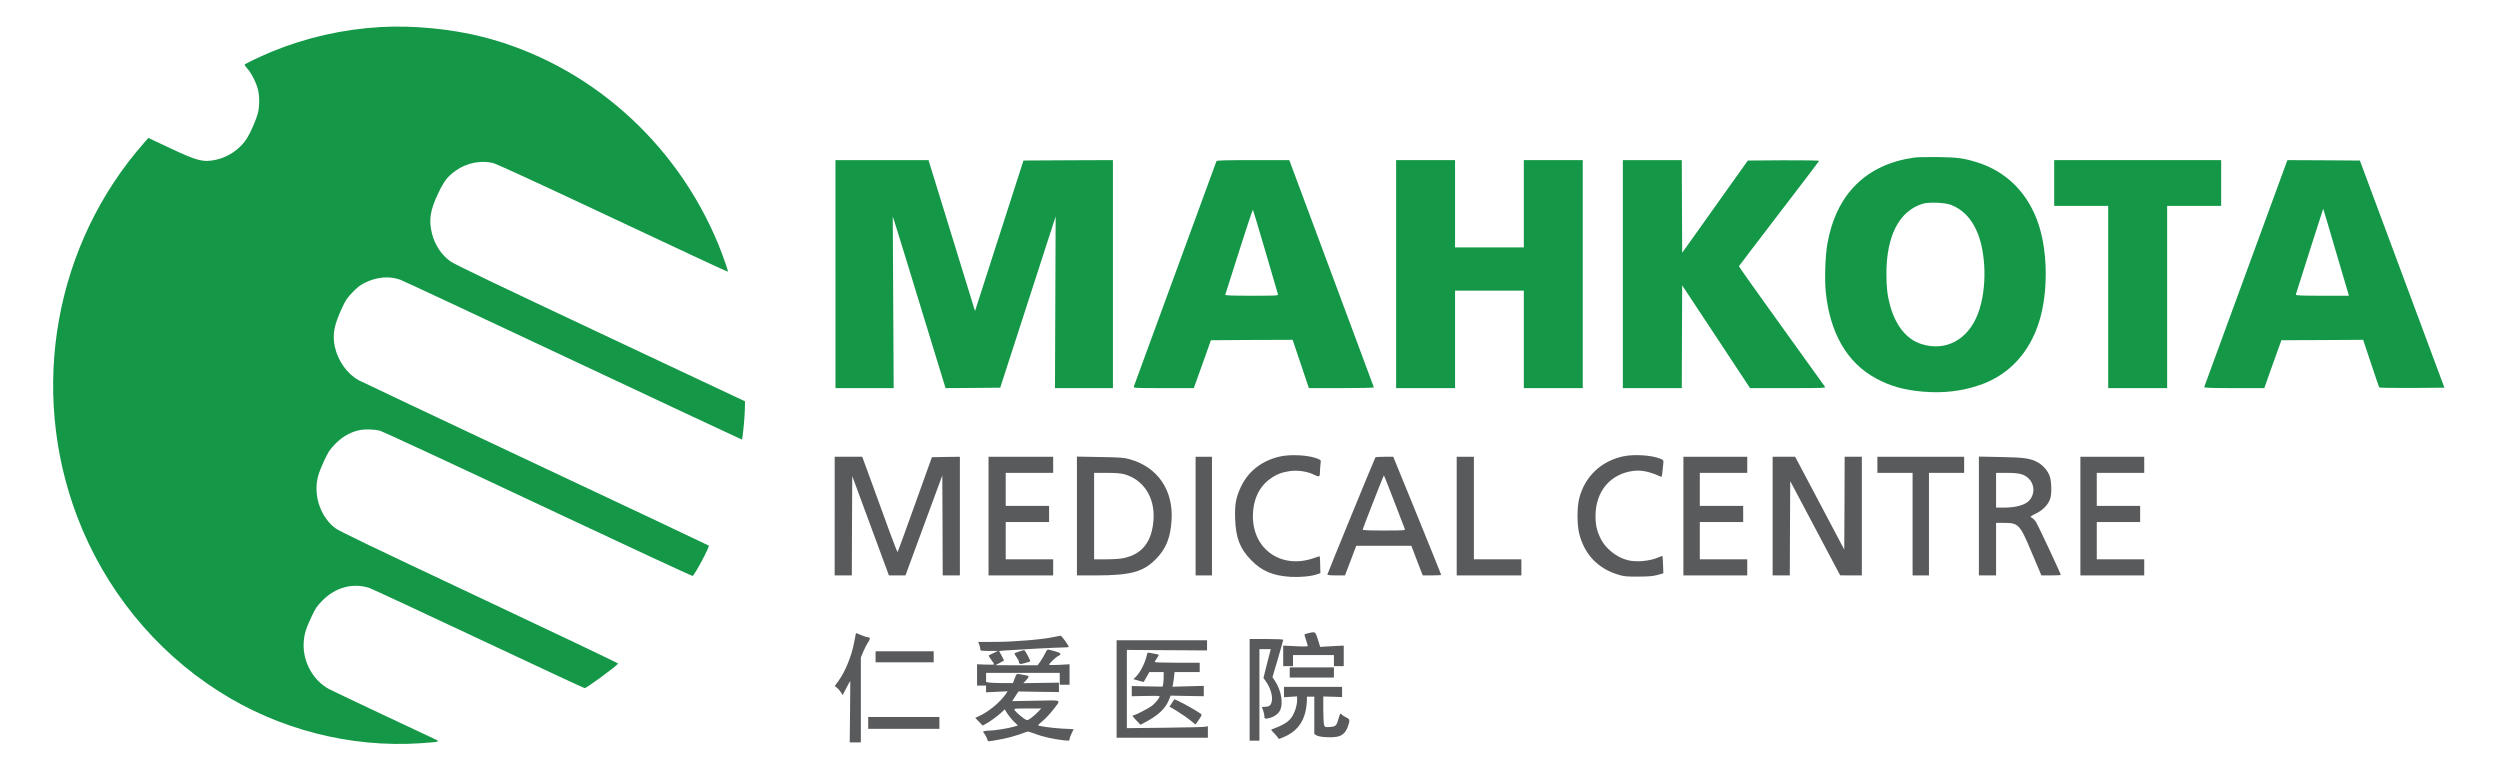 <svg width="250" height="78" viewBox="0 0 250 78" fill="none" xmlns="http://www.w3.org/2000/svg">
<path d="M38.039 2.705C34.272 2.924 30.581 3.764 27.153 5.179C25.967 5.671 24.452 6.4 24.452 6.476C24.452 6.511 24.6 6.715 24.788 6.926C25.197 7.409 25.624 8.266 25.795 8.952C25.959 9.613 25.959 10.629 25.795 11.299C25.639 11.91 25.107 13.155 24.714 13.799C24.076 14.849 22.872 15.697 21.628 15.97C20.328 16.249 19.787 16.123 17.029 14.825L14.835 13.791L14.434 14.25C5.463 24.42 2.868 38.93 7.73 51.694C10.473 58.89 15.433 65.018 21.848 69.113C27.823 72.934 35.002 74.792 42.049 74.325C42.925 74.274 43.694 74.197 43.759 74.156C43.841 74.114 43.776 74.045 43.515 73.927C40.707 72.621 33.357 69.147 32.922 68.917C31.302 68.052 30.264 66.163 30.369 64.281C30.418 63.408 30.574 62.9 31.18 61.611C31.523 60.865 31.695 60.611 32.218 60.078C33.519 58.738 35.288 58.255 36.942 58.797C37.204 58.891 42.131 61.18 47.893 63.891C53.647 66.595 58.403 68.815 58.467 68.815C58.656 68.815 61.668 66.604 61.815 66.359C61.839 66.323 55.587 63.341 47.925 59.738C37.268 54.72 33.889 53.103 33.511 52.804C32.366 51.916 31.653 50.406 31.653 48.871C31.653 47.974 31.818 47.364 32.399 46.108C32.825 45.186 32.955 44.99 33.511 44.406C34.2 43.702 34.952 43.251 35.828 43.042C36.425 42.898 37.392 42.913 37.997 43.075C38.267 43.144 45.388 46.448 53.827 50.424C62.265 54.39 69.206 57.619 69.262 57.594C69.46 57.518 70.983 54.67 70.876 54.56C70.843 54.526 63.068 50.847 53.59 46.398C44.111 41.939 36.139 38.167 35.87 38.024C34.74 37.413 33.791 36.083 33.488 34.692C33.225 33.463 33.398 32.531 34.201 30.793C34.559 30.023 34.715 29.783 35.248 29.234C35.722 28.743 36.033 28.497 36.491 28.276C37.662 27.691 38.915 27.581 40.002 27.962C40.248 28.047 48.04 31.692 57.305 36.048C66.579 40.413 74.174 43.964 74.19 43.956C74.263 43.88 74.459 41.879 74.484 41.057L74.502 40.133L60.055 33.336C49.995 28.607 45.444 26.428 45.059 26.149C44.143 25.495 43.48 24.495 43.193 23.334C42.866 22.004 43.013 21.029 43.807 19.359C44.413 18.08 44.773 17.621 45.617 17.036C46.697 16.282 48.088 16.011 49.291 16.298C49.667 16.392 53.622 18.215 61.306 21.826C67.6 24.791 72.765 27.199 72.79 27.174C72.839 27.123 72.273 25.503 71.839 24.445C67.592 14.112 58.768 6.356 48.234 3.679C45.087 2.884 41.255 2.518 38.039 2.705Z" fill="#149848"/>
<path d="M191.424 15.758C186.619 16.434 183.632 19.402 182.74 24.352C182.526 25.556 182.446 27.92 182.576 29.2C182.993 33.303 184.703 36.26 187.56 37.821C189.026 38.617 190.368 38.999 192.332 39.169C194.313 39.338 196.195 39.117 197.972 38.507C200.886 37.506 202.955 35.286 203.93 32.117C204.798 29.301 204.789 25.378 203.905 22.58C202.898 19.402 200.721 17.173 197.71 16.233C196.384 15.818 195.753 15.732 193.798 15.706C192.781 15.697 191.718 15.715 191.424 15.758ZM195.123 20.496C196.227 20.937 197.013 21.717 197.602 22.944C198.641 25.113 198.733 28.859 197.815 31.319C196.825 33.971 194.583 35.183 192.135 34.404C190.67 33.938 189.581 32.597 189.017 30.581C188.738 29.573 188.641 28.742 188.641 27.387C188.641 23.555 189.934 21.072 192.299 20.367C192.921 20.191 194.533 20.258 195.123 20.496Z" fill="#149848"/>
<path d="M83.546 27.412V38.812H89.367L89.277 21.648L89.628 22.75C89.817 23.351 91.011 27.217 92.264 31.335L94.555 38.812L97.289 38.794L100.022 38.77L105.564 21.648L105.498 38.812H111.292V16.011L106.815 16.027L102.347 16.053L97.501 31.105L92.852 16.011H83.545V27.412H83.546Z" fill="#149848"/>
<path d="M121.647 16.112C121.581 16.298 113.437 38.505 113.38 38.658C113.323 38.803 113.495 38.812 116.352 38.812H119.379L119.511 38.447C119.584 38.253 119.97 37.176 120.37 36.057L121.09 34.023L125.174 33.997L129.26 33.982L130.077 36.397L130.888 38.814H134.152C135.995 38.814 137.404 38.779 137.387 38.737C137.378 38.693 135.462 33.566 133.146 27.335L128.93 16.013H125.305C122.482 16.012 121.672 16.037 121.647 16.112ZM126.549 25.165C127.211 27.428 127.769 29.344 127.793 29.42C127.834 29.564 127.671 29.573 125.166 29.573C123.054 29.573 122.497 29.547 122.531 29.463C122.547 29.412 123.169 27.463 123.905 25.14C124.634 22.826 125.264 20.954 125.297 20.987C125.322 21.029 125.887 22.903 126.549 25.165Z" fill="#149848"/>
<path d="M139.612 38.812H145.506V29.064H152.382V38.812H158.275V16.011H152.382V24.74H145.506V16.011H139.612V38.812Z" fill="#149848"/>
<path d="M162.285 38.812H168.178L168.196 33.676L168.219 28.538L171.616 33.676L175.005 38.812H178.801C182.461 38.812 182.592 38.803 182.485 38.658C182.429 38.575 180.464 35.844 178.123 32.59C175.782 29.335 173.874 26.649 173.891 26.623C173.899 26.589 175.709 24.225 177.902 21.359C180.096 18.503 181.904 16.122 181.912 16.087C181.928 16.046 180.405 16.019 178.358 16.028L174.784 16.054L168.219 25.276L168.196 20.648L168.178 16.012H162.285V38.812Z" fill="#149848"/>
<path d="M205.419 20.588H210.82V38.813H216.715V20.588H222.116V16.012H205.419V20.588Z" fill="#149848"/>
<path d="M228.655 16.241C228.582 16.434 220.553 38.337 220.421 38.702C220.388 38.785 221.019 38.812 223.401 38.812H226.43L227.279 36.414L228.139 34.023L232.223 34.007L236.315 33.982L237.095 36.32C237.52 37.6 237.896 38.693 237.92 38.736C237.944 38.786 239.239 38.804 241.202 38.795L244.443 38.77L235.989 16.055L232.362 16.029L228.747 16.013L228.655 16.241ZM233.559 25.046C234.229 27.325 234.802 29.275 234.835 29.378L234.891 29.573H232.223C230.121 29.573 229.556 29.546 229.58 29.463C229.842 28.589 232.314 20.868 232.322 20.878C232.339 20.885 232.887 22.758 233.559 25.046Z" fill="#149848"/>
<path d="M128.072 45.635C126.246 46.023 124.854 47.083 124.102 48.659C123.595 49.735 123.464 50.423 123.513 51.864C123.579 53.77 123.979 54.838 125.084 55.982C126.156 57.102 127.301 57.585 129.095 57.686C130.036 57.736 131.182 57.626 131.73 57.422L132.042 57.312L132.018 56.474C132.009 56.016 131.985 55.635 131.976 55.626C131.967 55.618 131.698 55.702 131.378 55.812C128.144 56.932 125.288 54.965 125.288 51.609C125.288 50.016 125.895 48.694 126.999 47.896C127.622 47.439 128.153 47.235 128.987 47.108C129.798 46.999 130.731 47.134 131.443 47.491C131.934 47.736 131.999 47.693 131.999 47.151C131.999 46.958 132.024 46.626 132.05 46.406C132.106 46.017 132.106 46.017 131.795 45.881C130.961 45.523 129.168 45.405 128.072 45.635Z" fill="#595A5C"/>
<path d="M162.285 45.641C160.091 46.125 158.495 47.652 157.929 49.804C157.693 50.728 157.693 52.474 157.929 53.398C158.47 55.475 159.804 56.864 161.85 57.475C162.407 57.643 162.669 57.669 163.839 57.661C164.895 57.653 165.313 57.618 165.762 57.492L166.336 57.331L166.303 56.483C166.287 56.017 166.262 55.619 166.246 55.602C166.23 55.585 166.041 55.645 165.828 55.746C164.985 56.11 163.651 56.237 162.776 56.018C161.695 55.755 160.598 54.899 160.099 53.924C159.69 53.136 159.551 52.526 159.551 51.566C159.567 49.101 161.065 47.354 163.389 47.084C164.175 46.991 164.985 47.169 166.107 47.678C166.173 47.711 166.212 47.542 166.246 47.143C166.278 46.83 166.311 46.44 166.336 46.288C166.361 46.041 166.336 45.998 166.082 45.889C165.223 45.515 163.373 45.397 162.285 45.641Z" fill="#595A5C"/>
<path d="M83.466 51.61V57.543H84.325H85.183L85.2 52.577L85.225 47.61L87.059 52.577L88.893 57.543H89.719H90.545L92.387 52.542L94.229 47.55L94.254 52.542L94.27 57.543H95.129H95.988V51.61V45.677L94.589 45.694L93.19 45.719L91.496 50.441C90.572 53.033 89.785 55.178 89.76 55.203C89.736 55.229 89.384 54.331 88.966 53.194C88.558 52.067 87.772 49.915 87.223 48.406L86.225 45.676H84.85H83.467V51.61H83.466Z" fill="#595A5C"/>
<path d="M98.854 51.609V57.542H102.086H105.317V56.737V55.931H102.944H100.571V54.068V52.203H102.74H104.909V51.397V50.59H102.74H100.571V48.94V47.286H102.944H105.317V46.482V45.676H102.086H98.854V51.609Z" fill="#595A5C"/>
<path d="M107.692 51.602V57.542H109.518C113.086 57.542 114.347 57.196 115.639 55.856C116.606 54.855 117.04 53.779 117.154 52.067C117.365 49.033 115.778 46.71 112.964 45.922C112.397 45.761 112.038 45.735 110.009 45.702L107.692 45.659V51.602ZM112.398 47.413C114.339 47.94 115.5 49.727 115.353 51.948C115.206 54.151 114.249 55.398 112.398 55.804C112.047 55.881 111.367 55.931 110.622 55.931H109.411V51.609V47.286H110.663C111.522 47.286 112.063 47.329 112.398 47.413Z" fill="#595A5C"/>
<path d="M119.559 51.609V57.542H120.378H121.196V51.609V45.676H120.378H119.559V51.609Z" fill="#595A5C"/>
<path d="M137.541 45.736C137.436 45.913 132.737 57.373 132.737 57.449C132.737 57.509 133.04 57.542 133.622 57.542H134.498L135.063 56.06L135.626 54.577H138.377H141.136L141.7 56.06L142.273 57.542H143.197C143.697 57.542 144.115 57.517 144.115 57.475C144.115 57.441 143.034 54.772 141.724 51.551L139.327 45.676H138.451C137.968 45.676 137.559 45.702 137.541 45.736ZM139.424 50.152C139.973 51.585 140.447 52.821 140.48 52.898C140.529 53.042 140.39 53.051 138.385 53.051C136.716 53.051 136.248 53.025 136.272 52.94C136.339 52.687 138.353 47.542 138.385 47.542C138.41 47.541 138.877 48.719 139.424 50.152Z" fill="#595A5C"/>
<path d="M145.67 51.609V57.542H148.903H152.137V56.737V55.931H149.761H147.389V50.803V45.676H146.53H145.67V51.609Z" fill="#595A5C"/>
<path d="M168.341 51.609V57.542H171.534H174.725V56.737V55.931H172.352H169.98V54.068V52.203H172.149H174.318V51.397V50.59H172.149H169.98V48.94V47.286H172.352H174.725V46.482V45.676H171.534H168.341V51.609Z" fill="#595A5C"/>
<path d="M177.263 51.609V57.542H178.123H178.981L178.998 52.821L179.023 48.109L181.519 52.821L184.015 57.534L185.105 57.542H186.184V51.609V45.676H185.326H184.465L184.45 50.313L184.425 54.958L181.97 50.313L179.516 45.676H178.394H177.264V51.609H177.263Z" fill="#595A5C"/>
<path d="M187.74 46.482V47.286H189.499H191.259V52.416V57.542H192.078H192.896V52.416V47.286H194.655H196.415V46.482V45.676H192.078H187.74L187.74 46.482Z" fill="#595A5C"/>
<path d="M197.889 51.602V57.542H198.749H199.608V54.915V52.288H200.329C201.875 52.288 201.965 52.382 203.2 55.322L204.141 57.542H205.109C205.64 57.542 206.075 57.517 206.075 57.492C206.075 57.355 203.74 52.373 203.561 52.135C203.446 51.981 203.266 51.813 203.16 51.761C202.979 51.677 203.005 51.652 203.618 51.339C204.33 50.981 204.813 50.474 205.026 49.855C205.181 49.389 205.157 48.185 204.984 47.653C204.797 47.1 204.33 46.542 203.789 46.244C203.069 45.837 202.472 45.744 200.082 45.702L197.889 45.659L197.889 51.602ZM202.145 47.422C203.242 47.76 203.683 48.981 203.045 49.906C202.676 50.457 201.711 50.762 200.369 50.762H199.608V49.025V47.286H200.654C201.384 47.286 201.842 47.329 202.145 47.422Z" fill="#595A5C"/>
<path d="M208.039 51.609V57.542H211.23H214.423V56.737V55.931H212.05H209.676V54.068V52.203H211.845H214.014V51.397V50.59H211.845H209.676V48.94V47.286H212.05H214.423V46.482V45.676H211.23H208.039V51.609Z" fill="#595A5C"/>
<path d="M130.797 63.323C130.603 63.366 130.446 63.433 130.446 63.467C130.446 63.502 130.519 63.755 130.61 64.026C130.7 64.297 130.774 64.552 130.774 64.603C130.774 64.653 130.315 64.662 129.545 64.618L128.319 64.56V65.586V66.61H128.808H129.3V66.06V65.509H131.345H133.392V66.06V66.61H133.884H134.374V65.586V64.56L133.195 64.618L132.018 64.688L131.788 63.951C131.535 63.136 131.542 63.145 130.797 63.323Z" fill="#595A5C"/>
<path d="M85.561 63.493C85.537 63.603 85.48 63.916 85.422 64.196C85.169 65.586 84.522 67.171 83.843 68.095L83.473 68.602L83.677 68.763C83.794 68.848 83.973 69.05 84.079 69.213L84.269 69.51L84.489 69.077C84.604 68.84 84.776 68.519 84.865 68.365L85.03 68.094L85.005 71.162L84.972 74.238H85.528H86.085V69.992V65.746L86.339 65.143C86.478 64.805 86.683 64.415 86.788 64.263C87.035 63.923 87.043 63.728 86.805 63.728C86.699 63.728 86.396 63.627 86.125 63.515C85.856 63.397 85.626 63.304 85.617 63.304C85.601 63.306 85.577 63.391 85.561 63.493Z" fill="#595A5C"/>
<path d="M105.442 63.687C104.402 63.932 101.628 64.169 99.704 64.188L97.814 64.197L97.927 64.468C97.985 64.62 98.034 64.824 98.034 64.917C98.034 65.078 98.083 65.086 98.917 65.095H99.793L99.351 65.306C99.106 65.416 98.884 65.528 98.868 65.552C98.853 65.569 98.966 65.765 99.13 65.986C99.295 66.205 99.425 66.408 99.425 66.434C99.425 66.468 99.04 66.477 98.565 66.459L97.706 66.426V67.493V68.562H98.155H98.606V68.901V69.231L99.687 69.18L100.767 69.13L100.57 69.418C100.022 70.214 98.868 71.173 97.919 71.605L97.526 71.783L97.895 72.173L98.264 72.555L98.541 72.41C98.976 72.181 99.76 71.605 100.13 71.258L100.474 70.934L100.728 71.35C100.875 71.579 101.169 71.943 101.391 72.156L101.792 72.545L101.367 72.673C100.81 72.834 99.483 73.055 99.017 73.055C98.813 73.055 98.567 73.079 98.469 73.105L98.297 73.156L98.494 73.459C98.608 73.621 98.716 73.85 98.738 73.96C98.796 74.179 98.697 74.189 100.27 73.892C100.76 73.798 101.481 73.603 101.865 73.469C102.258 73.325 102.643 73.188 102.716 73.164C102.79 73.137 103.141 73.239 103.503 73.376C104.205 73.664 105.426 73.934 106.368 74.028C106.915 74.087 106.956 74.079 106.956 73.927C106.956 73.834 107.047 73.571 107.161 73.341C107.277 73.113 107.366 72.926 107.366 72.917C107.366 72.91 106.843 72.884 106.205 72.859C105.239 72.808 103.896 72.62 103.799 72.528C103.79 72.511 104.01 72.299 104.306 72.061C104.593 71.817 105.05 71.324 105.319 70.968C106.131 69.908 106.328 70.019 103.593 70.07L101.22 70.112L101.531 69.628L101.842 69.147L103.873 69.18L105.894 69.206V68.739V68.264L104.118 68.29L102.332 68.316L102.602 68.037C102.742 67.875 102.865 67.705 102.865 67.654C102.865 67.612 102.71 67.545 102.52 67.519C102.324 67.485 102.056 67.443 101.916 67.41C101.669 67.358 101.654 67.375 101.473 67.833L101.294 68.306H100.253C99.689 68.306 99.084 68.282 98.919 68.256L98.609 68.197V67.748V67.289H102.292H105.975V67.883V68.476H106.467H106.956V67.452V66.426L105.933 66.485C105.285 66.518 104.91 66.51 104.91 66.459C104.91 66.35 105.606 65.697 105.851 65.579C106.187 65.425 106.089 65.29 105.55 65.145C105.262 65.07 104.959 64.984 104.871 64.959C104.739 64.925 104.675 64.993 104.518 65.324C104.421 65.543 104.206 65.9 104.053 66.119L103.764 66.527H101.654L99.55 66.518L99.96 66.299C100.187 66.178 100.375 66.069 100.393 66.06C100.409 66.043 100.302 65.823 100.163 65.569L99.909 65.102L100.426 65.052C101.398 64.976 105.769 64.739 106.327 64.748C106.63 64.748 106.874 64.721 106.874 64.688C106.874 64.543 106.162 63.568 106.057 63.568C105.99 63.578 105.711 63.628 105.442 63.687ZM103.838 71.154C103.69 71.315 103.379 71.595 103.166 71.755C102.839 72.002 102.74 72.044 102.593 71.976C102.315 71.841 101.57 71.205 101.471 71.018C101.382 70.849 101.406 70.849 102.757 70.849H104.124L103.838 71.154Z" fill="#595A5C"/>
<path d="M124.962 68.984V74.07H125.452H125.943V69.492V64.916H126.509H127.075L126.704 66.358L126.345 67.8L126.541 68.07C127.057 68.773 127.311 69.656 127.163 70.206C127.075 70.552 126.894 70.68 126.484 70.68C126.321 70.68 126.189 70.697 126.189 70.714C126.189 70.731 126.246 70.883 126.313 71.045C126.378 71.214 126.436 71.468 126.436 71.611C126.436 71.9 126.518 71.925 127.049 71.773C127.491 71.646 127.901 71.315 128.04 70.967C128.326 70.264 128.105 69.044 127.541 68.162L127.247 67.714L127.787 65.891C128.081 64.891 128.32 64.026 128.32 63.983C128.32 63.933 127.705 63.9 126.641 63.9H124.964V68.984H124.962Z" fill="#595A5C"/>
<path d="M111.661 68.9V73.774H116.22H120.788V73.189V72.612L120.566 72.672C120.436 72.706 118.617 72.748 116.514 72.773L112.685 72.815V68.9V64.993L116.695 65.018L120.705 65.043V64.536V64.027H116.178H111.66V68.9H111.661Z" fill="#595A5C"/>
<path d="M101.963 65.136C101.758 65.204 101.546 65.273 101.489 65.298C101.415 65.323 101.464 65.442 101.636 65.686C101.767 65.882 101.882 66.085 101.882 66.136C101.89 66.415 102.011 66.458 102.504 66.306C102.766 66.229 103.002 66.153 103.019 66.136C103.076 66.085 102.496 65.001 102.414 65.009C102.373 65.017 102.167 65.068 101.963 65.136Z" fill="#595A5C"/>
<path d="M87.558 65.679V66.23H90.463H93.368V65.679V65.129H90.463H87.558V65.679Z" fill="#595A5C"/>
<path d="M114.691 65.476C114.528 66.255 114.043 67.222 113.594 67.671L113.34 67.916L113.848 68.061C114.134 68.145 114.363 68.205 114.371 68.196C114.371 68.188 114.502 67.959 114.659 67.689L114.937 67.204H115.648H116.368V67.664C116.368 67.908 116.343 68.239 116.319 68.392L116.262 68.663L114.724 68.638L113.177 68.603V69.113V69.621L114.569 69.596C115.338 69.57 115.96 69.586 115.96 69.628C115.96 69.79 115.518 70.341 115.183 70.587C114.805 70.866 113.513 71.528 113.35 71.528C113.185 71.528 113.259 71.662 113.661 72.069L114.053 72.477L114.495 72.239C115.789 71.562 116.541 70.866 116.877 70.019L117.065 69.562L118.717 69.596L120.38 69.621V69.103V68.587L118.816 68.629L117.244 68.672L117.294 68.468C117.318 68.359 117.366 68.026 117.401 67.731L117.457 67.205H118.71H119.971V66.74V66.273H117.719C116.483 66.273 115.468 66.24 115.468 66.205C115.468 66.171 115.558 66.01 115.674 65.849C115.788 65.687 115.877 65.534 115.877 65.5C115.877 65.475 115.739 65.425 115.575 65.399C115.403 65.364 115.15 65.324 115.003 65.289C114.763 65.239 114.732 65.256 114.691 65.476Z" fill="#595A5C"/>
<path d="M128.973 67.246V67.755H131.183H133.392V67.246V66.739H131.183H128.973V67.246Z" fill="#595A5C"/>
<path d="M128.4 69.206V69.722L129.055 69.68L129.708 69.636V70.019C129.708 70.52 129.521 71.148 129.234 71.622C128.89 72.173 128.399 72.484 127.179 72.935C127.089 72.96 127.122 73.035 127.302 73.206C127.434 73.334 127.622 73.536 127.72 73.672L127.893 73.901L128.319 73.731C129.579 73.215 130.307 72.35 130.577 71.028C130.633 70.724 130.691 70.291 130.691 70.062V69.664H131.059H131.43V71.529V73.393L131.64 73.529C131.888 73.698 132.901 73.784 133.598 73.689C134.187 73.614 134.547 73.308 134.784 72.663C135.012 72.011 134.996 71.918 134.62 71.74C134.44 71.655 134.251 71.537 134.202 71.468C134.047 71.282 133.998 71.34 133.86 71.841C133.662 72.571 133.58 72.655 132.998 72.697C132.516 72.731 132.491 72.722 132.41 72.511C132.369 72.384 132.328 71.689 132.328 70.96V69.647L133.269 69.672L134.209 69.706V69.197V68.69H131.304H128.399L128.4 69.206Z" fill="#595A5C"/>
<path d="M117.194 70.291L116.95 70.663L117.679 71.096C118.079 71.341 118.669 71.74 118.98 71.994L119.552 72.452L119.887 71.97C120.191 71.519 120.207 71.477 120.075 71.375C119.807 71.163 118.373 70.35 117.907 70.138L117.441 69.925L117.194 70.291Z" fill="#595A5C"/>
<path d="M86.82 72.291V72.884H90.38H93.94V72.291V71.698H90.38H86.82V72.291Z" fill="#595A5C"/>
</svg>
